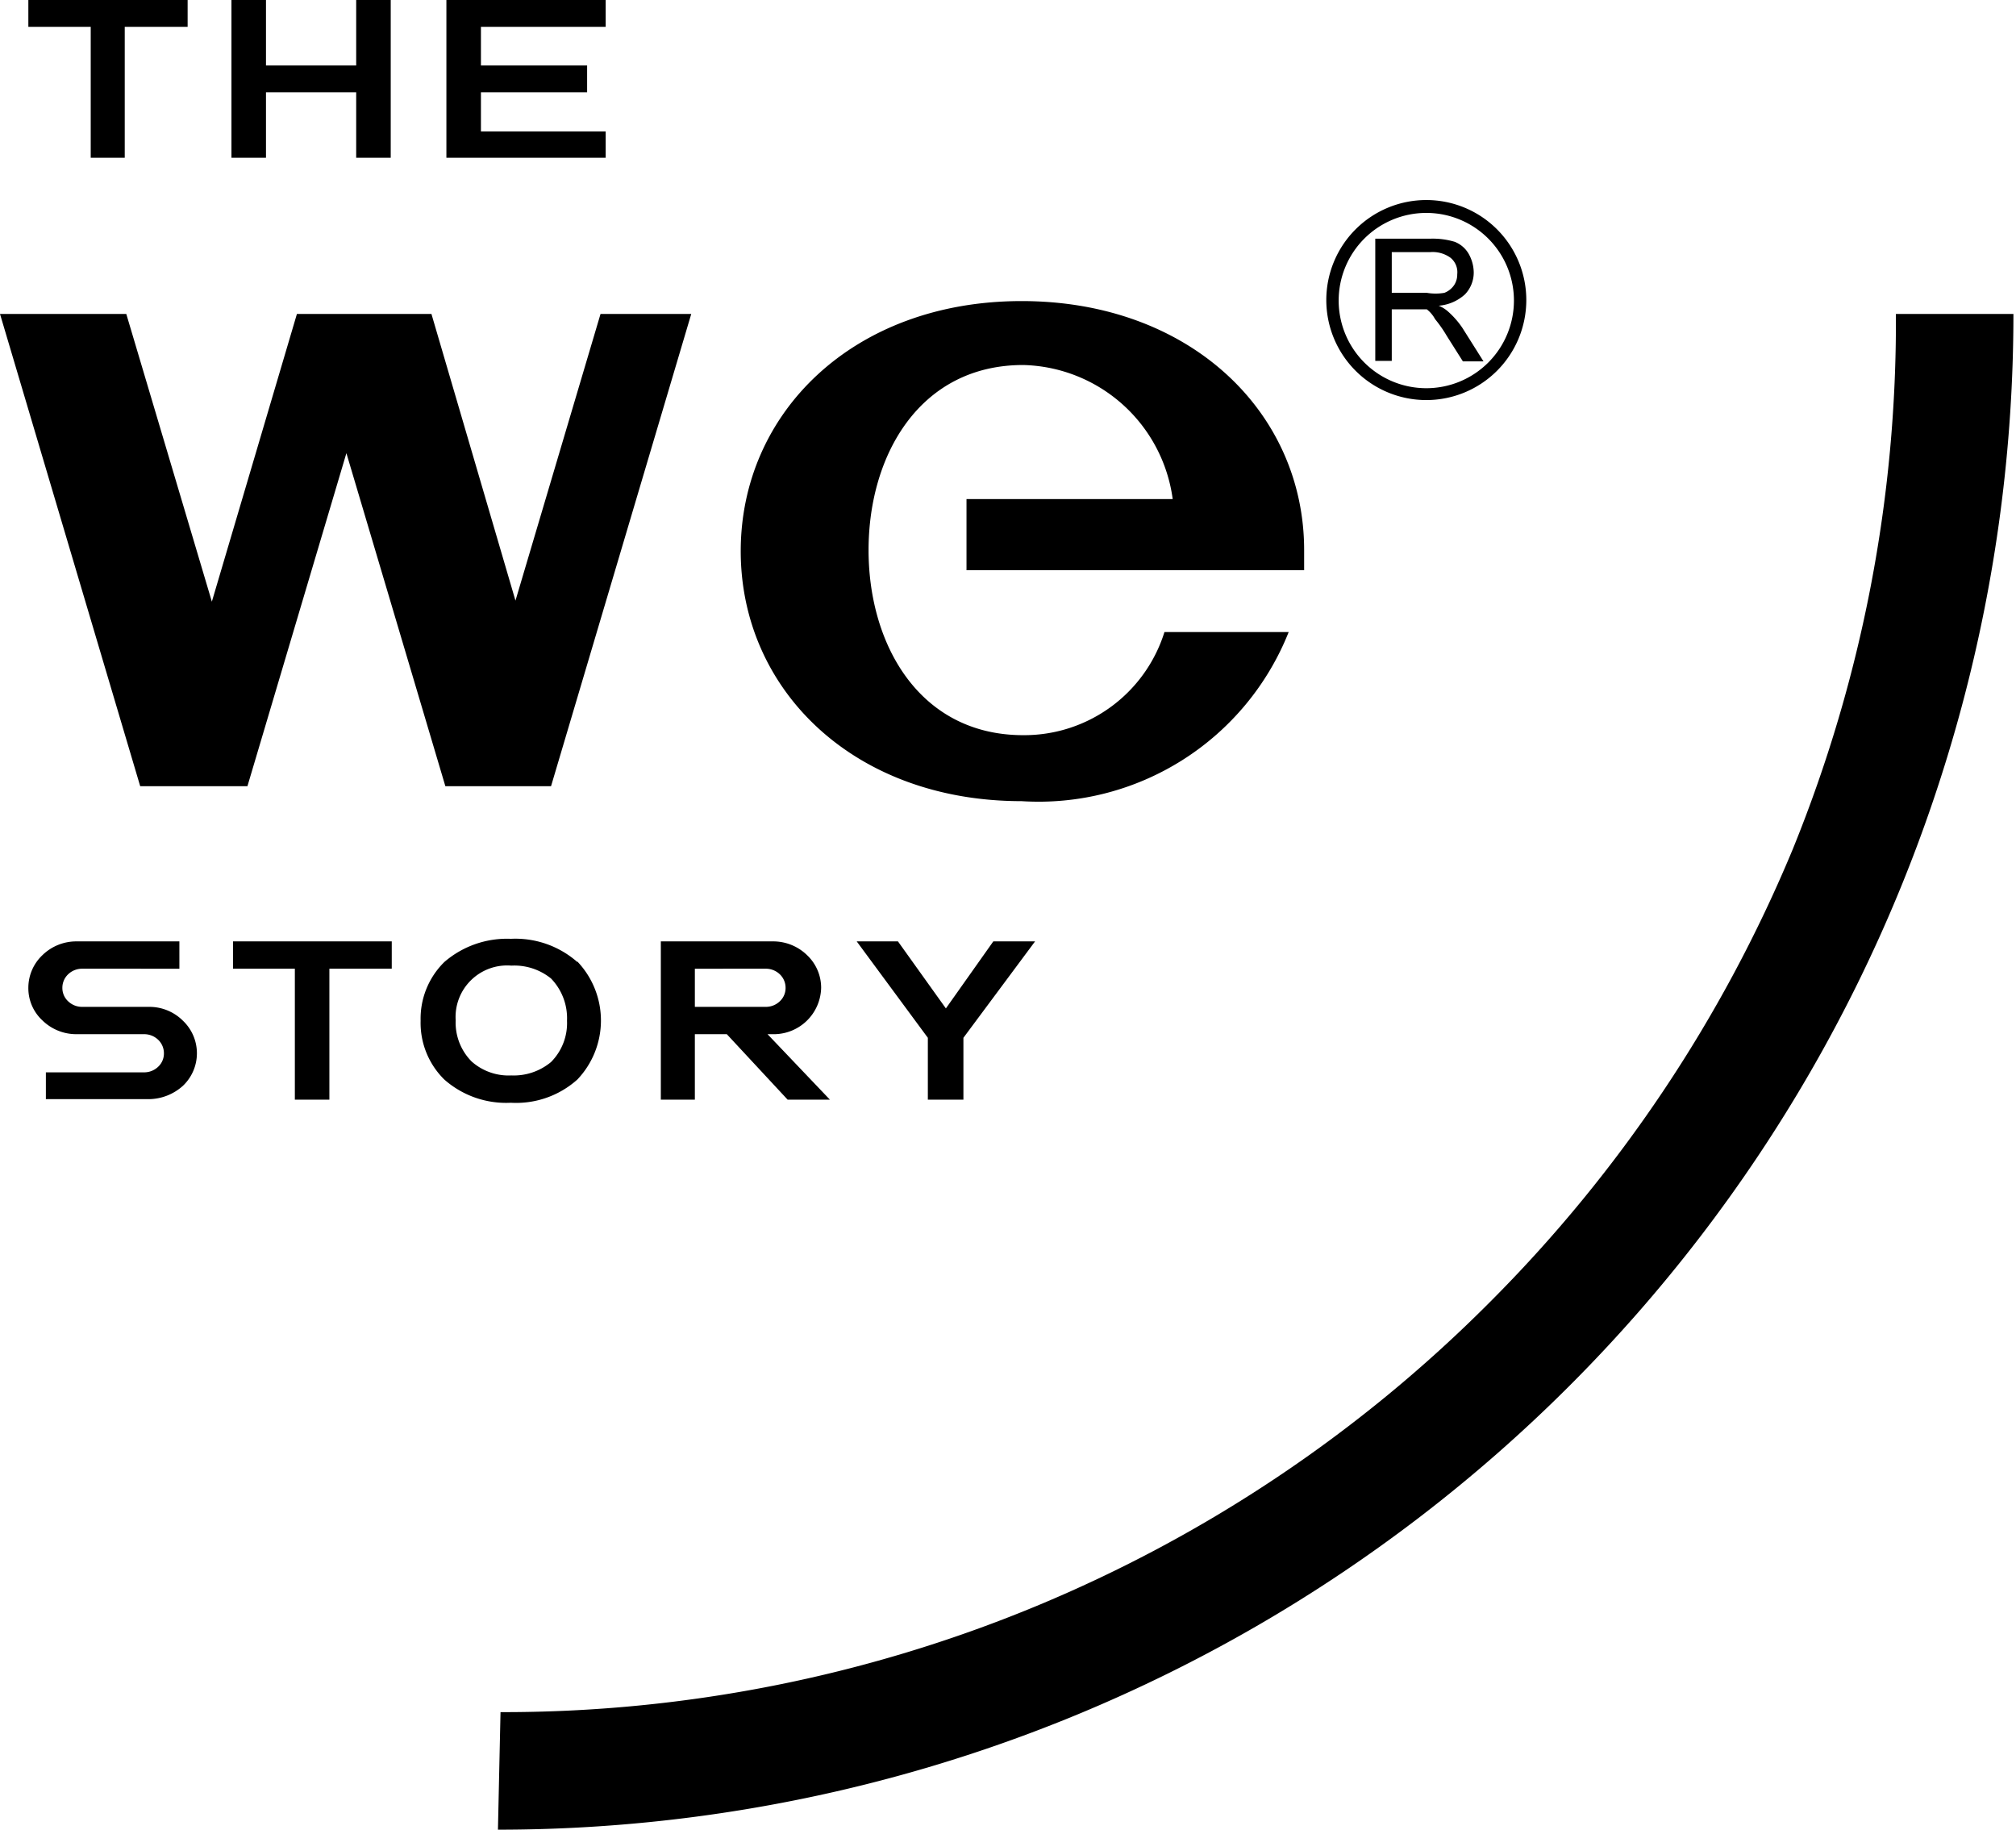 <svg xmlns="http://www.w3.org/2000/svg" viewBox="0 0 39.11 35.49"><path d="M9.71,33.21a27,27,0,0,0,19.18-7.94,27.16,27.16,0,0,0,5.89-8.8,27.14,27.14,0,0,0,2-10.38h2.28a29.4,29.4,0,0,1-29.4,29.4Z" style="fill:#000"/><path d="M1.76.52H.55V0H3.64V.52H2.42V3.06H1.76ZM4.49,0h.67V1.27H6.91V0h.67V3.06H6.91V1.79H5.16V3.06H4.49Zm7.26,2.62v.44H8.66V0h3.09V.52H9.33v.75h2.06v.52H9.33v.76h2.42Z" style="fill:#000"/><path d="M22.75,9.68a3,3,0,0,0-2.9-2.6c-2,0-3,1.74-3,3.59s1,3.59,3,3.59a2.85,2.85,0,0,0,2.74-2H25a5.22,5.22,0,0,1-5.18,3.28c-3.27,0-5.45-2.17-5.45-4.85s2.18-4.85,5.45-4.85S25.3,8,25.3,10.67c0,.13,0,.26,0,.39H18.75V9.68ZM0,6.09H2.45l1.66,5.58L5.76,6.09H8.37L10,11.65l1.65-5.56h1.76l-2.72,9.16H8.64L6.72,8.79,4.8,15.25H2.72Z" style="fill:#000;fill-rule:evenodd"/><path d="M11.2,18.65a1.66,1.66,0,0,1,0,2.29,1.78,1.78,0,0,1-1.29.45,1.81,1.81,0,0,1-1.29-.45,1.54,1.54,0,0,1-.46-1.14h0a1.54,1.54,0,0,1,.46-1.14,1.86,1.86,0,0,1,1.29-.45,1.82,1.82,0,0,1,1.29.45M11,19.8a1.11,1.11,0,0,0-.31-.82,1.13,1.13,0,0,0-.77-.25,1,1,0,0,0-1.08,1.06h0a1.07,1.07,0,0,0,.31.8,1.08,1.08,0,0,0,.77.27,1.13,1.13,0,0,0,.77-.26A1.07,1.07,0,0,0,11,19.8Zm-4.7,1.53H5.72V18.79H4.52v-.53H7.6v.53H6.39v2.54Zm8.59-1.27,1.21,1.27h-.82l-1.18-1.27h-.62v1.27h-.66V18.26H15a.94.94,0,0,1,.66.27h0a.87.87,0,0,1,.27.63.92.92,0,0,1-.9.9Zm-1.41-1.27v.74h1.37a.39.39,0,0,0,.28-.11.35.35,0,0,0,.11-.26.36.36,0,0,0-.11-.26h0a.39.39,0,0,0-.28-.11Zm-10,0H1.6a.39.39,0,0,0-.28.11h0a.36.36,0,0,0-.11.26.35.35,0,0,0,.11.26.39.39,0,0,0,.28.11H2.89a.92.92,0,0,1,.66.27.87.87,0,0,1,0,1.26h0a1,1,0,0,1-.66.26h-2V20.8h1.9a.39.39,0,0,0,.28-.11h0a.35.35,0,0,0,.11-.26.36.36,0,0,0-.11-.26.39.39,0,0,0-.28-.11H1.48a.94.94,0,0,1-.66-.27.85.85,0,0,1-.27-.63.87.87,0,0,1,.27-.63h0a.94.94,0,0,1,.66-.27h2Zm14.87.77.92-1.3h.81l-1.39,1.87v1.2H18v-1.2l-1.38-1.87h.8Z" style="fill:#000"/><path d="M27.67,7.76a1.94,1.94,0,1,1,1.94-1.94A1.94,1.94,0,0,1,27.67,7.76Zm0-3.63a1.7,1.7,0,1,0,1.7,1.69A1.7,1.7,0,0,0,27.67,4.13Z" style="fill:#000"/><path d="M26.68,7V4.63h1.06a1.48,1.48,0,0,1,.48.06.54.54,0,0,1,.27.23.75.75,0,0,1,.1.36.61.61,0,0,1-.17.43.86.86,0,0,1-.51.22.62.62,0,0,1,.19.12,1.67,1.67,0,0,1,.27.31l.41.65h-.4l-.31-.49a2.5,2.5,0,0,0-.23-.33A.6.6,0,0,0,27.68,6L27.54,6l-.18,0H27V7ZM27,5.68h.68a1,1,0,0,0,.34,0,.4.4,0,0,0,.19-.15.37.37,0,0,0,.06-.21A.36.36,0,0,0,28.14,5a.59.59,0,0,0-.39-.11H27Z" style="fill:#000"/></svg>
